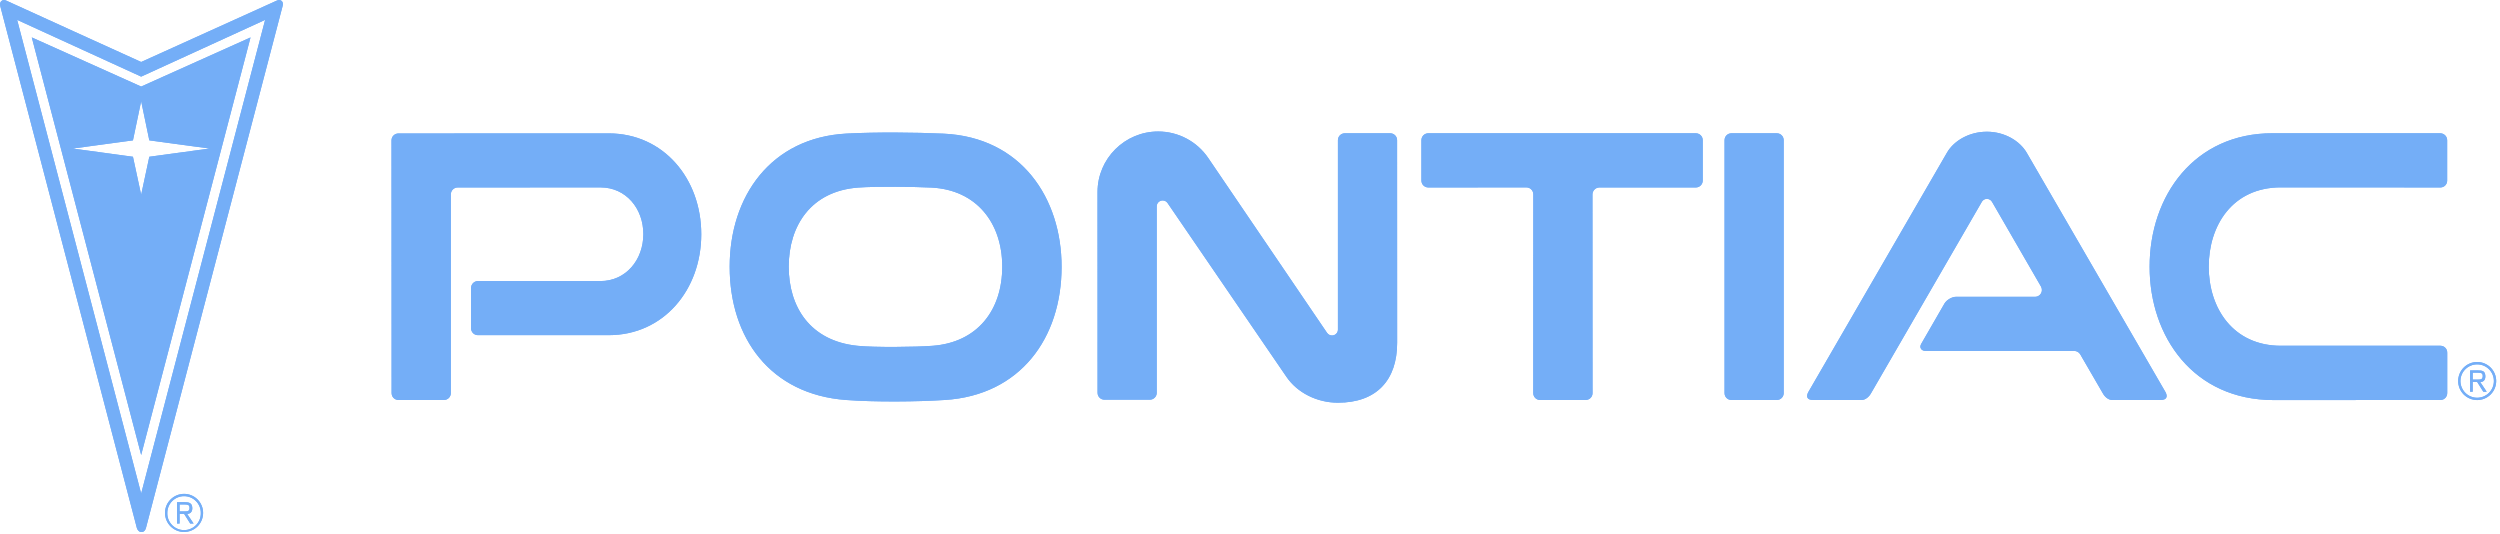 <svg width="131" height="28" viewBox="0 0 131 28" fill="none" xmlns="http://www.w3.org/2000/svg">
<g opacity="0.6">
<path fill-rule="evenodd" clip-rule="evenodd" d="M108.684 18.387C108.82 18.387 108.945 18.462 109.007 18.572L110.182 20.598C110.287 20.793 110.476 20.959 110.677 20.959H113.217C113.575 20.959 113.58 20.743 113.468 20.54L106.204 8.009C105.846 7.39 105.051 6.902 104.114 6.902C103.195 6.902 102.395 7.367 102.032 7.981L94.758 20.541C94.645 20.743 94.65 20.959 95.01 20.959H97.548C97.749 20.959 97.94 20.793 98.046 20.599L103.857 10.56C103.885 10.517 103.923 10.482 103.968 10.457C104.013 10.433 104.063 10.42 104.114 10.421C104.168 10.421 104.22 10.435 104.266 10.461C104.312 10.487 104.351 10.525 104.379 10.57L106.946 15.011C106.978 15.067 106.995 15.131 106.995 15.196C106.995 15.291 106.957 15.382 106.89 15.448C106.823 15.515 106.733 15.553 106.638 15.553H102.487C102.287 15.553 102.003 15.711 101.888 15.91L100.668 18.025C100.555 18.228 100.697 18.389 100.896 18.389H108.684V18.387ZM83.807 9.823H88.864C89.063 9.823 89.224 9.659 89.224 9.459V7.348C89.224 7.3 89.215 7.253 89.197 7.209C89.179 7.165 89.153 7.125 89.119 7.091C89.086 7.057 89.046 7.03 89.002 7.012C88.959 6.993 88.911 6.984 88.864 6.984H74.841C74.793 6.984 74.746 6.993 74.702 7.012C74.659 7.03 74.619 7.057 74.585 7.091C74.552 7.125 74.526 7.165 74.508 7.209C74.49 7.253 74.481 7.3 74.482 7.348V9.462C74.482 9.662 74.643 9.823 74.841 9.823L79.983 9.82C80.183 9.82 80.345 9.981 80.345 10.182L80.342 20.598C80.342 20.799 80.504 20.959 80.699 20.959H83.089C83.136 20.959 83.183 20.949 83.227 20.931C83.271 20.913 83.311 20.887 83.344 20.853C83.378 20.82 83.404 20.78 83.422 20.736C83.44 20.692 83.45 20.646 83.449 20.598L83.445 10.191C83.445 10.095 83.483 10.002 83.55 9.933C83.618 9.864 83.71 9.824 83.807 9.823ZM67.411 19.747C67.981 20.584 69.016 21.101 70.106 21.101C72.137 21.101 73.211 19.913 73.211 17.961L73.208 7.348C73.209 7.3 73.2 7.253 73.182 7.209C73.164 7.165 73.138 7.124 73.104 7.091C73.07 7.057 73.031 7.03 72.987 7.012C72.943 6.993 72.896 6.984 72.848 6.984H70.469C70.421 6.983 70.374 6.993 70.33 7.011C70.286 7.029 70.246 7.056 70.212 7.09C70.178 7.124 70.152 7.164 70.134 7.208C70.116 7.252 70.107 7.3 70.107 7.348V17.274C70.107 17.444 69.969 17.579 69.796 17.579C69.746 17.578 69.697 17.566 69.653 17.543C69.609 17.52 69.57 17.487 69.541 17.446L63.308 8.273C63.017 7.847 62.626 7.498 62.17 7.257C61.714 7.016 61.206 6.89 60.69 6.89C58.939 6.89 57.51 8.312 57.51 10.06L57.512 20.583C57.512 20.781 57.673 20.944 57.873 20.944H60.252C60.348 20.944 60.44 20.906 60.507 20.838C60.575 20.771 60.613 20.679 60.613 20.583V10.809C60.613 10.639 60.753 10.504 60.926 10.504C61.029 10.504 61.123 10.557 61.178 10.636L67.411 19.747ZM119.523 18.118C117.018 18.118 115.739 16.154 115.739 13.973C115.739 11.82 116.976 9.818 119.523 9.818C120.584 9.818 124.762 9.821 126.778 9.822L127.876 9.823C128.076 9.823 128.232 9.662 128.232 9.462V7.348C128.232 7.251 128.193 7.159 128.125 7.09C128.056 7.022 127.964 6.984 127.867 6.984L119.081 6.982C114.979 6.982 112.639 10.256 112.639 13.977C112.639 17.64 114.936 20.964 119.151 20.964C120.34 20.964 124.52 20.962 126.637 20.96L127.882 20.959C128.081 20.959 128.235 20.796 128.235 20.596V18.482C128.236 18.434 128.228 18.387 128.211 18.343C128.194 18.299 128.168 18.259 128.135 18.226C128.102 18.192 128.062 18.165 128.019 18.146C127.975 18.128 127.929 18.119 127.882 18.118L119.523 18.118ZM44.328 20.959C45.836 21.072 48.064 21.054 49.508 20.959C53.467 20.712 55.628 17.712 55.628 13.977C55.628 10.394 53.525 7.191 49.438 7.003C47.954 6.936 45.928 6.917 44.371 6.998C40.387 7.208 38.234 10.292 38.234 13.977C38.234 17.702 40.358 20.663 44.328 20.959ZM31.892 6.989L20.874 6.993C20.779 6.994 20.688 7.032 20.62 7.099C20.553 7.166 20.515 7.257 20.515 7.352L20.52 20.598C20.52 20.799 20.681 20.959 20.881 20.959H23.263C23.31 20.959 23.357 20.95 23.401 20.931C23.445 20.913 23.485 20.887 23.518 20.854C23.552 20.82 23.578 20.78 23.596 20.736C23.615 20.693 23.624 20.646 23.624 20.598V10.184C23.624 9.984 23.785 9.823 23.983 9.823L31.464 9.82C32.797 9.82 33.711 10.921 33.711 12.267C33.711 13.615 32.797 14.728 31.464 14.728L25.043 14.727C24.948 14.728 24.856 14.766 24.789 14.834C24.722 14.902 24.684 14.994 24.684 15.089V17.204C24.684 17.251 24.693 17.298 24.711 17.341C24.729 17.385 24.756 17.424 24.789 17.458C24.822 17.491 24.862 17.518 24.906 17.535C24.949 17.553 24.996 17.563 25.043 17.562H31.895C34.775 17.562 36.747 15.185 36.747 12.274C36.747 9.366 34.773 6.989 31.892 6.989ZM90.726 20.959C90.679 20.959 90.632 20.95 90.588 20.932C90.544 20.914 90.504 20.888 90.471 20.854C90.437 20.821 90.411 20.781 90.393 20.737C90.375 20.693 90.366 20.646 90.366 20.599V7.348C90.366 7.146 90.526 6.984 90.726 6.984H93.107C93.305 6.984 93.466 7.145 93.466 7.348V20.598C93.466 20.645 93.457 20.692 93.439 20.736C93.421 20.779 93.394 20.819 93.361 20.853C93.328 20.886 93.288 20.913 93.244 20.931C93.201 20.949 93.154 20.958 93.107 20.959H90.726V20.959ZM44.936 18.12C42.453 17.87 41.33 16.087 41.33 13.973C41.33 11.832 42.494 10.008 44.98 9.828C45.925 9.76 47.913 9.785 48.817 9.83C51.165 9.951 52.517 11.678 52.517 13.973C52.517 16.265 51.206 17.947 48.861 18.12C47.929 18.188 45.839 18.211 44.936 18.12ZM128.807 19.966C128.807 19.701 128.912 19.448 129.099 19.26C129.286 19.073 129.539 18.968 129.804 18.968C130.068 18.968 130.322 19.073 130.509 19.26C130.696 19.448 130.801 19.701 130.801 19.966C130.801 20.23 130.696 20.484 130.509 20.671C130.322 20.858 130.068 20.963 129.804 20.963C129.539 20.963 129.286 20.858 129.099 20.671C128.912 20.484 128.807 20.23 128.807 19.966ZM130.679 19.966C130.679 19.483 130.288 19.093 129.805 19.093C129.32 19.093 128.927 19.482 128.927 19.966C128.927 20.198 129.019 20.421 129.184 20.585C129.348 20.749 129.571 20.842 129.803 20.842C130.035 20.842 130.258 20.749 130.423 20.585C130.587 20.421 130.679 20.198 130.679 19.966ZM129.964 20.019C130.099 20.019 130.233 19.943 130.233 19.724C130.233 19.628 130.21 19.51 130.126 19.462C130.044 19.414 129.974 19.41 129.846 19.41H129.434V20.526H129.569V20.018H129.806L130.126 20.526H130.303L129.964 20.019ZM129.57 19.891V19.528H129.865C130.063 19.528 130.095 19.6 130.095 19.701C130.095 19.876 130 19.891 129.846 19.891H129.57ZM8.646 26.875C8.646 26.327 9.094 25.879 9.647 25.879C10.198 25.879 10.643 26.327 10.643 26.875C10.643 27.006 10.617 27.136 10.568 27.258C10.518 27.379 10.444 27.489 10.352 27.582C10.259 27.675 10.15 27.749 10.028 27.799C9.908 27.849 9.778 27.875 9.647 27.876C9.515 27.876 9.385 27.85 9.264 27.8C9.142 27.749 9.032 27.676 8.939 27.583C8.846 27.49 8.772 27.38 8.722 27.258C8.672 27.137 8.646 27.007 8.646 26.875ZM10.522 26.875C10.522 26.389 10.13 25.999 9.646 25.999C9.16 25.999 8.768 26.389 8.768 26.875C8.764 26.993 8.784 27.11 8.827 27.219C8.87 27.328 8.934 27.428 9.015 27.512C9.097 27.596 9.195 27.663 9.303 27.709C9.411 27.755 9.527 27.778 9.645 27.778C9.762 27.778 9.878 27.755 9.986 27.709C10.095 27.663 10.193 27.596 10.274 27.512C10.356 27.428 10.42 27.328 10.463 27.219C10.505 27.11 10.525 26.993 10.522 26.875ZM9.805 26.928C9.94 26.928 10.077 26.851 10.077 26.633C10.077 26.536 10.051 26.421 9.967 26.373C9.885 26.322 9.815 26.316 9.688 26.316H9.277V27.433H9.411V26.928H9.649L9.967 27.433H10.145L9.805 26.928ZM9.411 26.798V26.435H9.709C9.901 26.435 9.932 26.51 9.932 26.61C9.932 26.783 9.841 26.798 9.685 26.798H9.411ZM10.087 18.351L10.1 18.3L10.101 18.298C12.167 10.404 14.793 0.372 14.812 0.305C14.874 0.089 14.713 -0.065 14.506 0.031C14.412 0.072 7.397 3.248 7.397 3.248C7.397 3.248 0.406 0.075 0.32 0.028C0.132 -0.063 -0.044 0.095 0.009 0.305C0.025 0.365 1.409 5.652 2.956 11.562L2.956 11.566L2.958 11.571C4.925 19.089 7.155 27.611 7.169 27.659C7.205 27.78 7.279 27.851 7.358 27.875H7.473C7.55 27.852 7.619 27.782 7.65 27.659C7.664 27.606 8.758 23.427 10.087 18.351ZM7.397 25.862L13.892 1.042L7.397 4.015L0.899 1.042L7.397 25.862ZM7.397 23.841L13.128 1.961L7.397 4.535L1.665 1.961L7.397 23.841ZM7.397 5.303L6.967 7.355L3.811 7.783L6.967 8.214L7.397 10.206L7.824 8.214L10.982 7.783L7.824 7.355L7.397 5.303Z" fill="#1778F2"/>
<path fill-rule="evenodd" clip-rule="evenodd" d="M108.684 18.387C108.82 18.387 108.945 18.462 109.007 18.572L110.182 20.598C110.287 20.793 110.476 20.959 110.677 20.959H113.217C113.575 20.959 113.58 20.743 113.468 20.54L106.204 8.009C105.846 7.39 105.051 6.902 104.114 6.902C103.195 6.902 102.395 7.367 102.032 7.981L94.758 20.541C94.645 20.743 94.65 20.959 95.01 20.959H97.548C97.749 20.959 97.94 20.793 98.046 20.599L103.857 10.56C103.885 10.517 103.923 10.482 103.968 10.457C104.013 10.433 104.063 10.42 104.114 10.421C104.168 10.421 104.22 10.435 104.266 10.461C104.312 10.487 104.351 10.525 104.379 10.57L106.946 15.011C106.978 15.067 106.995 15.131 106.995 15.196C106.995 15.291 106.957 15.382 106.89 15.448C106.823 15.515 106.733 15.553 106.638 15.553H102.487C102.287 15.553 102.003 15.711 101.888 15.91L100.668 18.025C100.555 18.228 100.697 18.389 100.896 18.389H108.684V18.387ZM83.807 9.823H88.864C89.063 9.823 89.224 9.659 89.224 9.459V7.348C89.224 7.3 89.215 7.253 89.197 7.209C89.179 7.165 89.153 7.125 89.119 7.091C89.086 7.057 89.046 7.03 89.002 7.012C88.959 6.993 88.911 6.984 88.864 6.984H74.841C74.793 6.984 74.746 6.993 74.702 7.012C74.659 7.03 74.619 7.057 74.585 7.091C74.552 7.125 74.526 7.165 74.508 7.209C74.49 7.253 74.481 7.3 74.482 7.348V9.462C74.482 9.662 74.643 9.823 74.841 9.823L79.983 9.82C80.183 9.82 80.345 9.981 80.345 10.182L80.342 20.598C80.342 20.799 80.504 20.959 80.699 20.959H83.089C83.136 20.959 83.183 20.949 83.227 20.931C83.271 20.913 83.311 20.887 83.344 20.853C83.378 20.82 83.404 20.78 83.422 20.736C83.44 20.692 83.45 20.646 83.449 20.598L83.445 10.191C83.445 10.095 83.483 10.002 83.55 9.933C83.618 9.864 83.71 9.824 83.807 9.823ZM67.411 19.747C67.981 20.584 69.016 21.101 70.106 21.101C72.137 21.101 73.211 19.913 73.211 17.961L73.208 7.348C73.209 7.3 73.2 7.253 73.182 7.209C73.164 7.165 73.138 7.124 73.104 7.091C73.07 7.057 73.031 7.03 72.987 7.012C72.943 6.993 72.896 6.984 72.848 6.984H70.469C70.421 6.983 70.374 6.993 70.33 7.011C70.286 7.029 70.246 7.056 70.212 7.09C70.178 7.124 70.152 7.164 70.134 7.208C70.116 7.252 70.107 7.3 70.107 7.348V17.274C70.107 17.444 69.969 17.579 69.796 17.579C69.746 17.578 69.697 17.566 69.653 17.543C69.609 17.52 69.57 17.487 69.541 17.446L63.308 8.273C63.017 7.847 62.626 7.498 62.17 7.257C61.714 7.016 61.206 6.89 60.69 6.89C58.939 6.89 57.51 8.312 57.51 10.06L57.512 20.583C57.512 20.781 57.673 20.944 57.873 20.944H60.252C60.348 20.944 60.44 20.906 60.507 20.838C60.575 20.771 60.613 20.679 60.613 20.583V10.809C60.613 10.639 60.753 10.504 60.926 10.504C61.029 10.504 61.123 10.557 61.178 10.636L67.411 19.747ZM119.523 18.118C117.018 18.118 115.739 16.154 115.739 13.973C115.739 11.82 116.976 9.818 119.523 9.818C120.584 9.818 124.762 9.821 126.778 9.822L127.876 9.823C128.076 9.823 128.232 9.662 128.232 9.462V7.348C128.232 7.251 128.193 7.159 128.125 7.09C128.056 7.022 127.964 6.984 127.867 6.984L119.081 6.982C114.979 6.982 112.639 10.256 112.639 13.977C112.639 17.64 114.936 20.964 119.151 20.964C120.34 20.964 124.52 20.962 126.637 20.96L127.882 20.959C128.081 20.959 128.235 20.796 128.235 20.596V18.482C128.236 18.434 128.228 18.387 128.211 18.343C128.194 18.299 128.168 18.259 128.135 18.226C128.102 18.192 128.062 18.165 128.019 18.146C127.975 18.128 127.929 18.119 127.882 18.118L119.523 18.118ZM44.328 20.959C45.836 21.072 48.064 21.054 49.508 20.959C53.467 20.712 55.628 17.712 55.628 13.977C55.628 10.394 53.525 7.191 49.438 7.003C47.954 6.936 45.928 6.917 44.371 6.998C40.387 7.208 38.234 10.292 38.234 13.977C38.234 17.702 40.358 20.663 44.328 20.959ZM31.892 6.989L20.874 6.993C20.779 6.994 20.688 7.032 20.62 7.099C20.553 7.166 20.515 7.257 20.515 7.352L20.52 20.598C20.52 20.799 20.681 20.959 20.881 20.959H23.263C23.31 20.959 23.357 20.95 23.401 20.931C23.445 20.913 23.485 20.887 23.518 20.854C23.552 20.82 23.578 20.78 23.596 20.736C23.615 20.693 23.624 20.646 23.624 20.598V10.184C23.624 9.984 23.785 9.823 23.983 9.823L31.464 9.82C32.797 9.82 33.711 10.921 33.711 12.267C33.711 13.615 32.797 14.728 31.464 14.728L25.043 14.727C24.948 14.728 24.856 14.766 24.789 14.834C24.722 14.902 24.684 14.994 24.684 15.089V17.204C24.684 17.251 24.693 17.298 24.711 17.341C24.729 17.385 24.756 17.424 24.789 17.458C24.822 17.491 24.862 17.518 24.906 17.535C24.949 17.553 24.996 17.563 25.043 17.562H31.895C34.775 17.562 36.747 15.185 36.747 12.274C36.747 9.366 34.773 6.989 31.892 6.989ZM90.726 20.959C90.679 20.959 90.632 20.95 90.588 20.932C90.544 20.914 90.504 20.888 90.471 20.854C90.437 20.821 90.411 20.781 90.393 20.737C90.375 20.693 90.366 20.646 90.366 20.599V7.348C90.366 7.146 90.526 6.984 90.726 6.984H93.107C93.305 6.984 93.466 7.145 93.466 7.348V20.598C93.466 20.645 93.457 20.692 93.439 20.736C93.421 20.779 93.394 20.819 93.361 20.853C93.328 20.886 93.288 20.913 93.244 20.931C93.201 20.949 93.154 20.958 93.107 20.959H90.726V20.959ZM44.936 18.12C42.453 17.87 41.33 16.087 41.33 13.973C41.33 11.832 42.494 10.008 44.98 9.828C45.925 9.76 47.913 9.785 48.817 9.83C51.165 9.951 52.517 11.678 52.517 13.973C52.517 16.265 51.206 17.947 48.861 18.12C47.929 18.188 45.839 18.211 44.936 18.12ZM128.807 19.966C128.807 19.701 128.912 19.448 129.099 19.26C129.286 19.073 129.539 18.968 129.804 18.968C130.068 18.968 130.322 19.073 130.509 19.26C130.696 19.448 130.801 19.701 130.801 19.966C130.801 20.23 130.696 20.484 130.509 20.671C130.322 20.858 130.068 20.963 129.804 20.963C129.539 20.963 129.286 20.858 129.099 20.671C128.912 20.484 128.807 20.23 128.807 19.966ZM130.679 19.966C130.679 19.483 130.288 19.093 129.805 19.093C129.32 19.093 128.927 19.482 128.927 19.966C128.927 20.198 129.019 20.421 129.184 20.585C129.348 20.749 129.571 20.842 129.803 20.842C130.035 20.842 130.258 20.749 130.423 20.585C130.587 20.421 130.679 20.198 130.679 19.966ZM129.964 20.019C130.099 20.019 130.233 19.943 130.233 19.724C130.233 19.628 130.21 19.51 130.126 19.462C130.044 19.414 129.974 19.41 129.846 19.41H129.434V20.526H129.569V20.018H129.806L130.126 20.526H130.303L129.964 20.019ZM129.57 19.891V19.528H129.865C130.063 19.528 130.095 19.6 130.095 19.701C130.095 19.876 130 19.891 129.846 19.891H129.57ZM8.646 26.875C8.646 26.327 9.094 25.879 9.647 25.879C10.198 25.879 10.643 26.327 10.643 26.875C10.643 27.006 10.617 27.136 10.568 27.258C10.518 27.379 10.444 27.489 10.352 27.582C10.259 27.675 10.15 27.749 10.028 27.799C9.908 27.849 9.778 27.875 9.647 27.876C9.515 27.876 9.385 27.85 9.264 27.8C9.142 27.749 9.032 27.676 8.939 27.583C8.846 27.49 8.772 27.38 8.722 27.258C8.672 27.137 8.646 27.007 8.646 26.875ZM10.522 26.875C10.522 26.389 10.13 25.999 9.646 25.999C9.16 25.999 8.768 26.389 8.768 26.875C8.764 26.993 8.784 27.11 8.827 27.219C8.87 27.328 8.934 27.428 9.015 27.512C9.097 27.596 9.195 27.663 9.303 27.709C9.411 27.755 9.527 27.778 9.645 27.778C9.762 27.778 9.878 27.755 9.986 27.709C10.095 27.663 10.193 27.596 10.274 27.512C10.356 27.428 10.42 27.328 10.463 27.219C10.505 27.11 10.525 26.993 10.522 26.875ZM9.805 26.928C9.94 26.928 10.077 26.851 10.077 26.633C10.077 26.536 10.051 26.421 9.967 26.373C9.885 26.322 9.815 26.316 9.688 26.316H9.277V27.433H9.411V26.928H9.649L9.967 27.433H10.145L9.805 26.928ZM9.411 26.798V26.435H9.709C9.901 26.435 9.932 26.51 9.932 26.61C9.932 26.783 9.841 26.798 9.685 26.798H9.411ZM10.087 18.351L10.1 18.3L10.101 18.298C12.167 10.404 14.793 0.372 14.812 0.305C14.874 0.089 14.713 -0.065 14.506 0.031C14.412 0.072 7.397 3.248 7.397 3.248C7.397 3.248 0.406 0.075 0.32 0.028C0.132 -0.063 -0.044 0.095 0.009 0.305C0.025 0.365 1.409 5.652 2.956 11.562L2.956 11.566L2.958 11.571C4.925 19.089 7.155 27.611 7.169 27.659C7.205 27.78 7.279 27.851 7.358 27.875H7.473C7.55 27.852 7.619 27.782 7.65 27.659C7.664 27.606 8.758 23.427 10.087 18.351ZM7.397 25.862L13.892 1.042L7.397 4.015L0.899 1.042L7.397 25.862ZM7.397 23.841L13.128 1.961L7.397 4.535L1.665 1.961L7.397 23.841ZM7.397 5.303L6.967 7.355L3.811 7.783L6.967 8.214L7.397 10.206L7.824 8.214L10.982 7.783L7.824 7.355L7.397 5.303Z" fill="#1778F2"/>
</g>
</svg>
